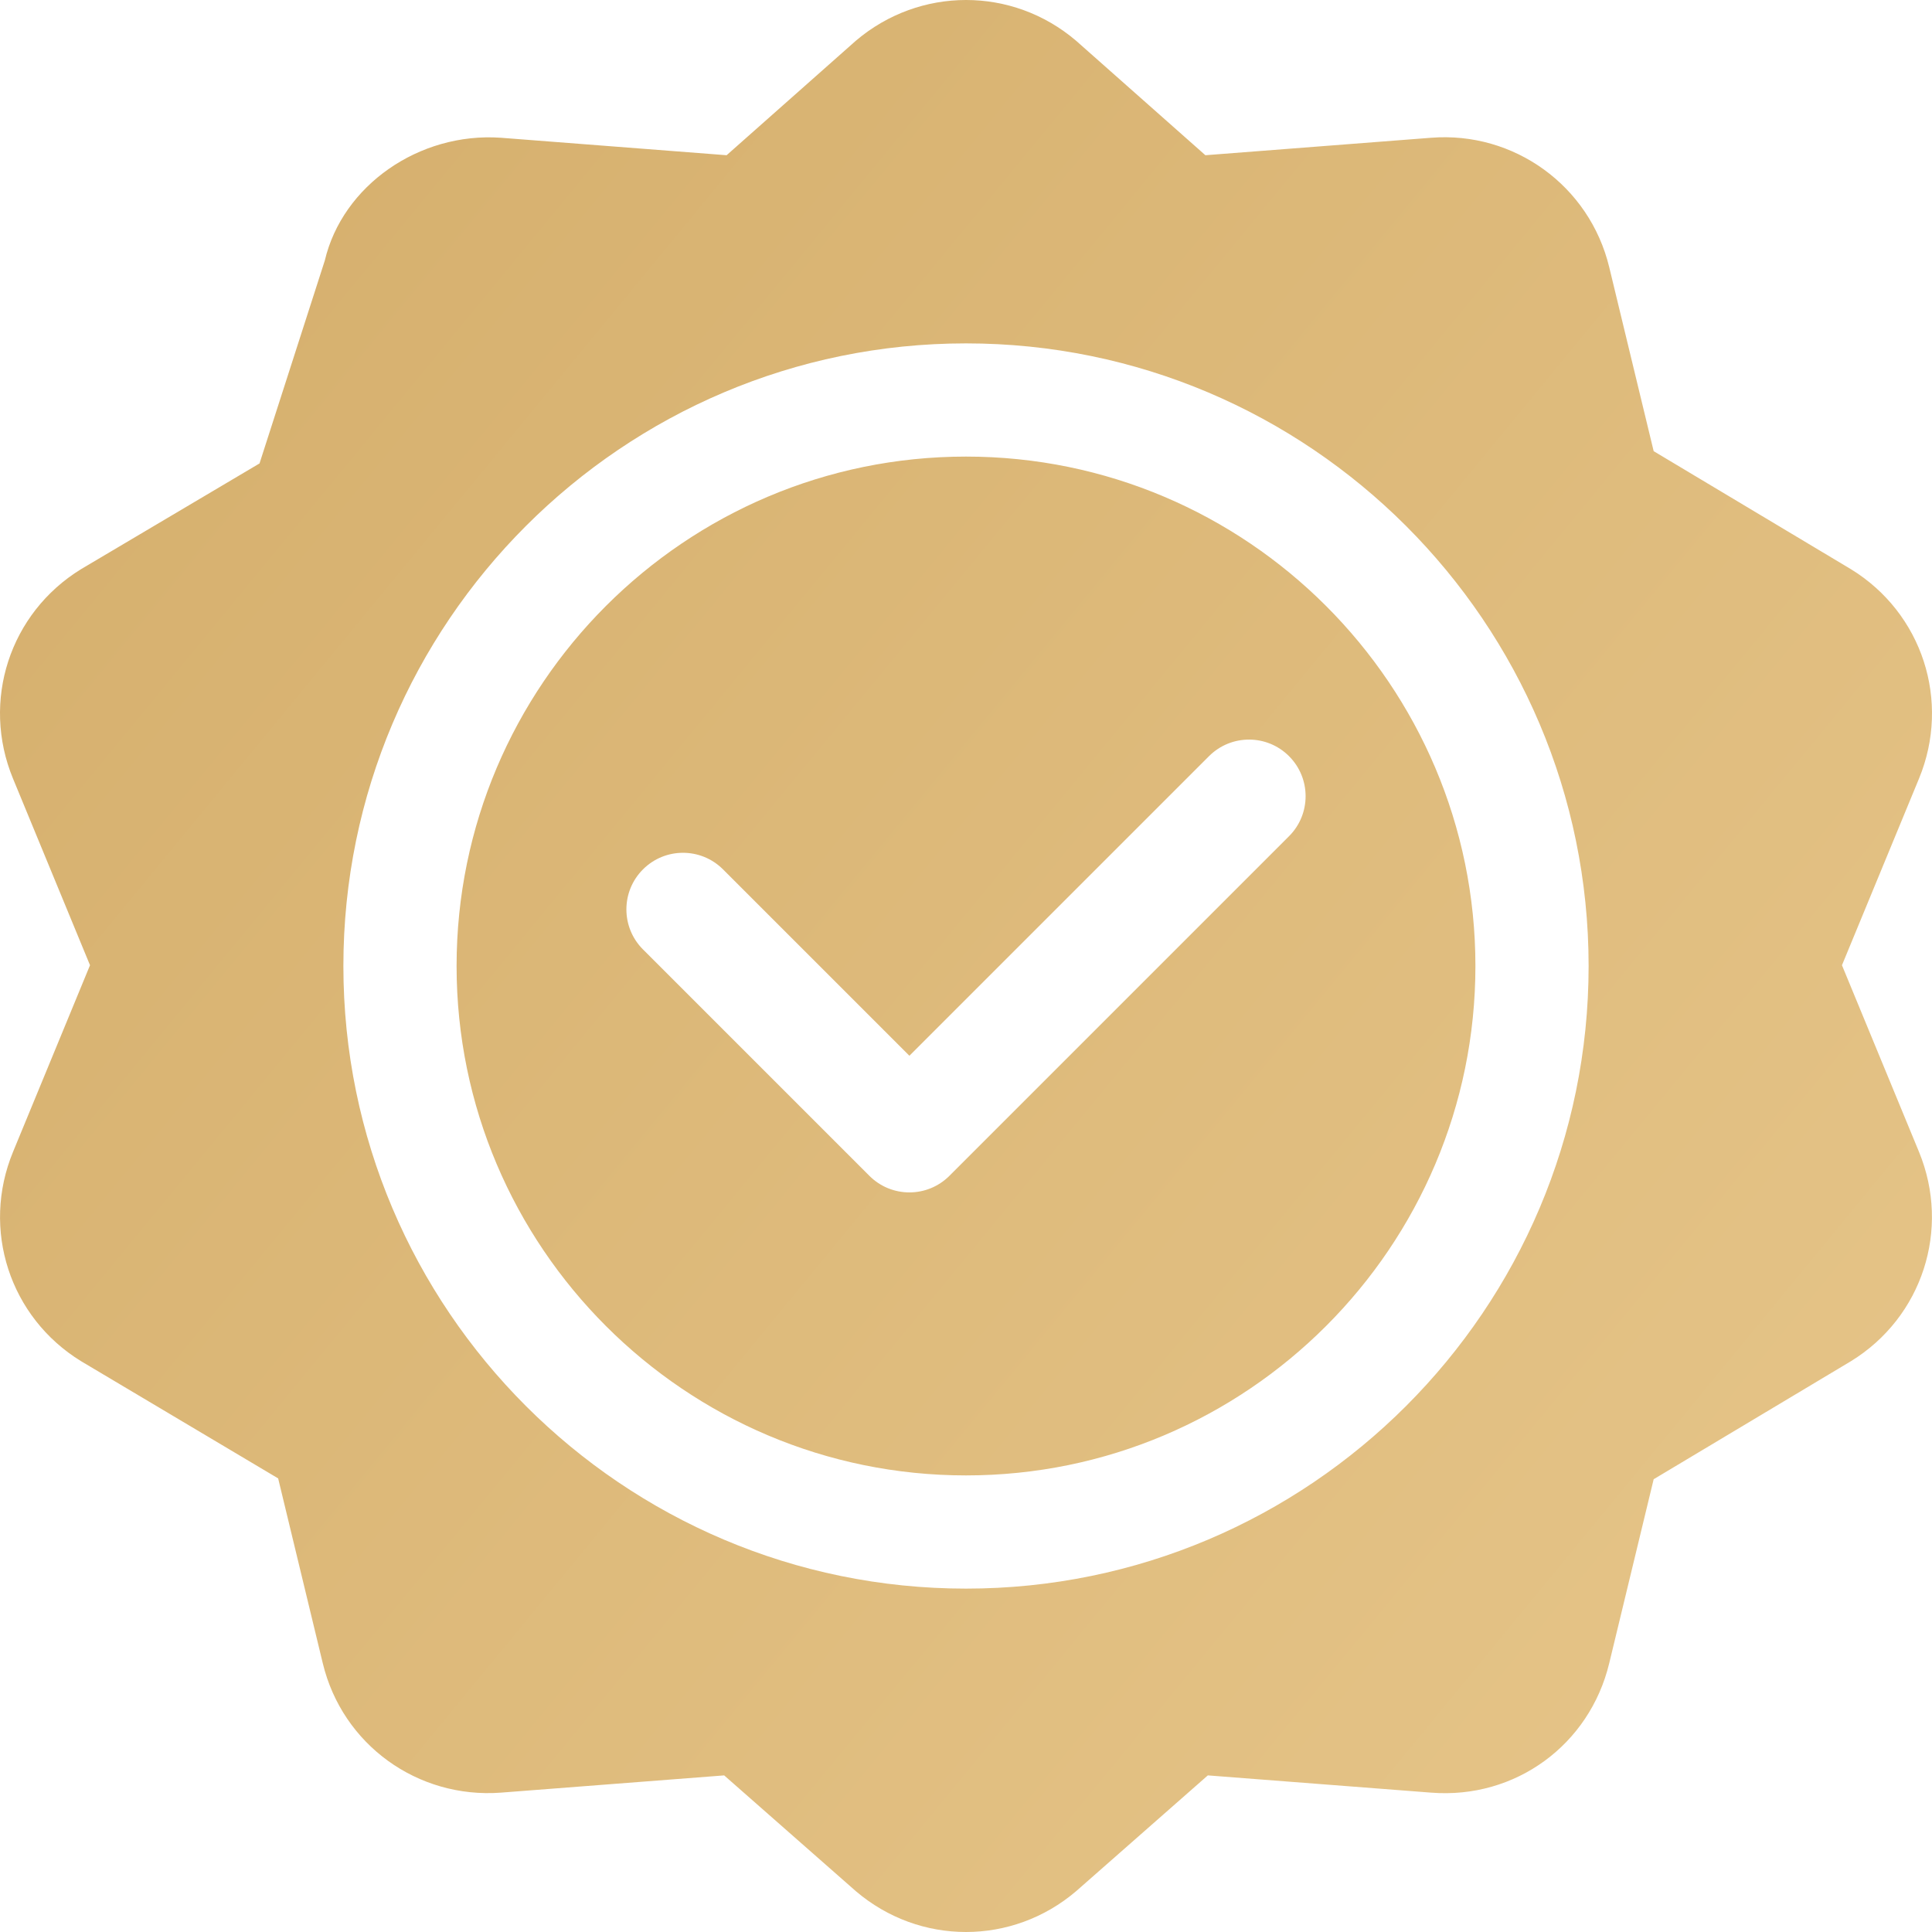 <svg width="512" height="512" viewBox="0 0 512 512" fill="none" xmlns="http://www.w3.org/2000/svg">
<g clip-path="url(#clip0_65_35)">
<path fill-rule="evenodd" clip-rule="evenodd" d="M438.241 119.565L490.512 150.839C509.438 162.455 517.026 185.805 508.559 206.327L488.139 255.795L508.544 305.233C517.011 325.785 509.423 349.12 490.512 360.736L438.241 392.01L426.464 440.76C421.264 462.381 401.606 476.839 379.252 475.067L320.087 470.497L285.18 501.189C276.728 508.396 266.356 512 256 512C245.629 512 235.272 508.396 226.819 501.19L191.912 470.498L132.747 475.068C110.672 476.708 90.735 462.367 85.535 440.761L73.714 391.791L21.496 360.736C2.57 349.12 -5.032 325.785 3.464 305.233L23.854 255.794L3.449 206.341C-5.032 185.803 2.556 162.454 21.496 150.823L68.778 122.815C67.644 126.342 85.111 72.047 86.078 69.041C90.751 49.207 111.039 34.984 132.748 36.507L192.558 41.136L226.821 10.786C243.754 -3.598 268.305 -3.598 285.18 10.801L319.442 41.137L379.252 36.508C401.21 34.78 421.235 49.194 426.464 70.815L438.241 119.565ZM91 256C91 346.981 165.019 421 256 421C346.981 421 421 346.981 421 256C421 165.019 346.981 91 256 91C165.019 91 91 165.019 91 256ZM121 256C121 181.557 181.557 121 256 121C330.443 121 391 181.557 391 256C391 330.443 330.443 391 256 391C181.557 391 121 330.443 121 256ZM251.605 311.605L341.605 221.605C347.465 215.746 347.465 206.253 341.606 200.394C335.747 194.535 326.254 194.535 320.395 200.394L241 279.789L191.606 230.394C185.747 224.535 176.254 224.535 170.395 230.394C164.536 236.253 164.536 245.746 170.395 251.605L230.395 311.605C233.324 314.535 237.163 316 241 316C244.837 316 248.675 314.535 251.605 311.605Z" fill="url(#paint0_linear_65_35)"/>
</g>
<defs>
<linearGradient id="paint0_linear_65_35" x1="24.401" y1="91.441" x2="493.314" y2="477.09" gradientUnits="userSpaceOnUse">
<stop stop-color="#D6B06E"/>
<stop offset="1" stop-color="#E6C589"/>
</linearGradient>
<clipPath id="clip0_65_35">
<rect width="512" height="512" fill="white"/>
</clipPath>
</defs>
</svg>
